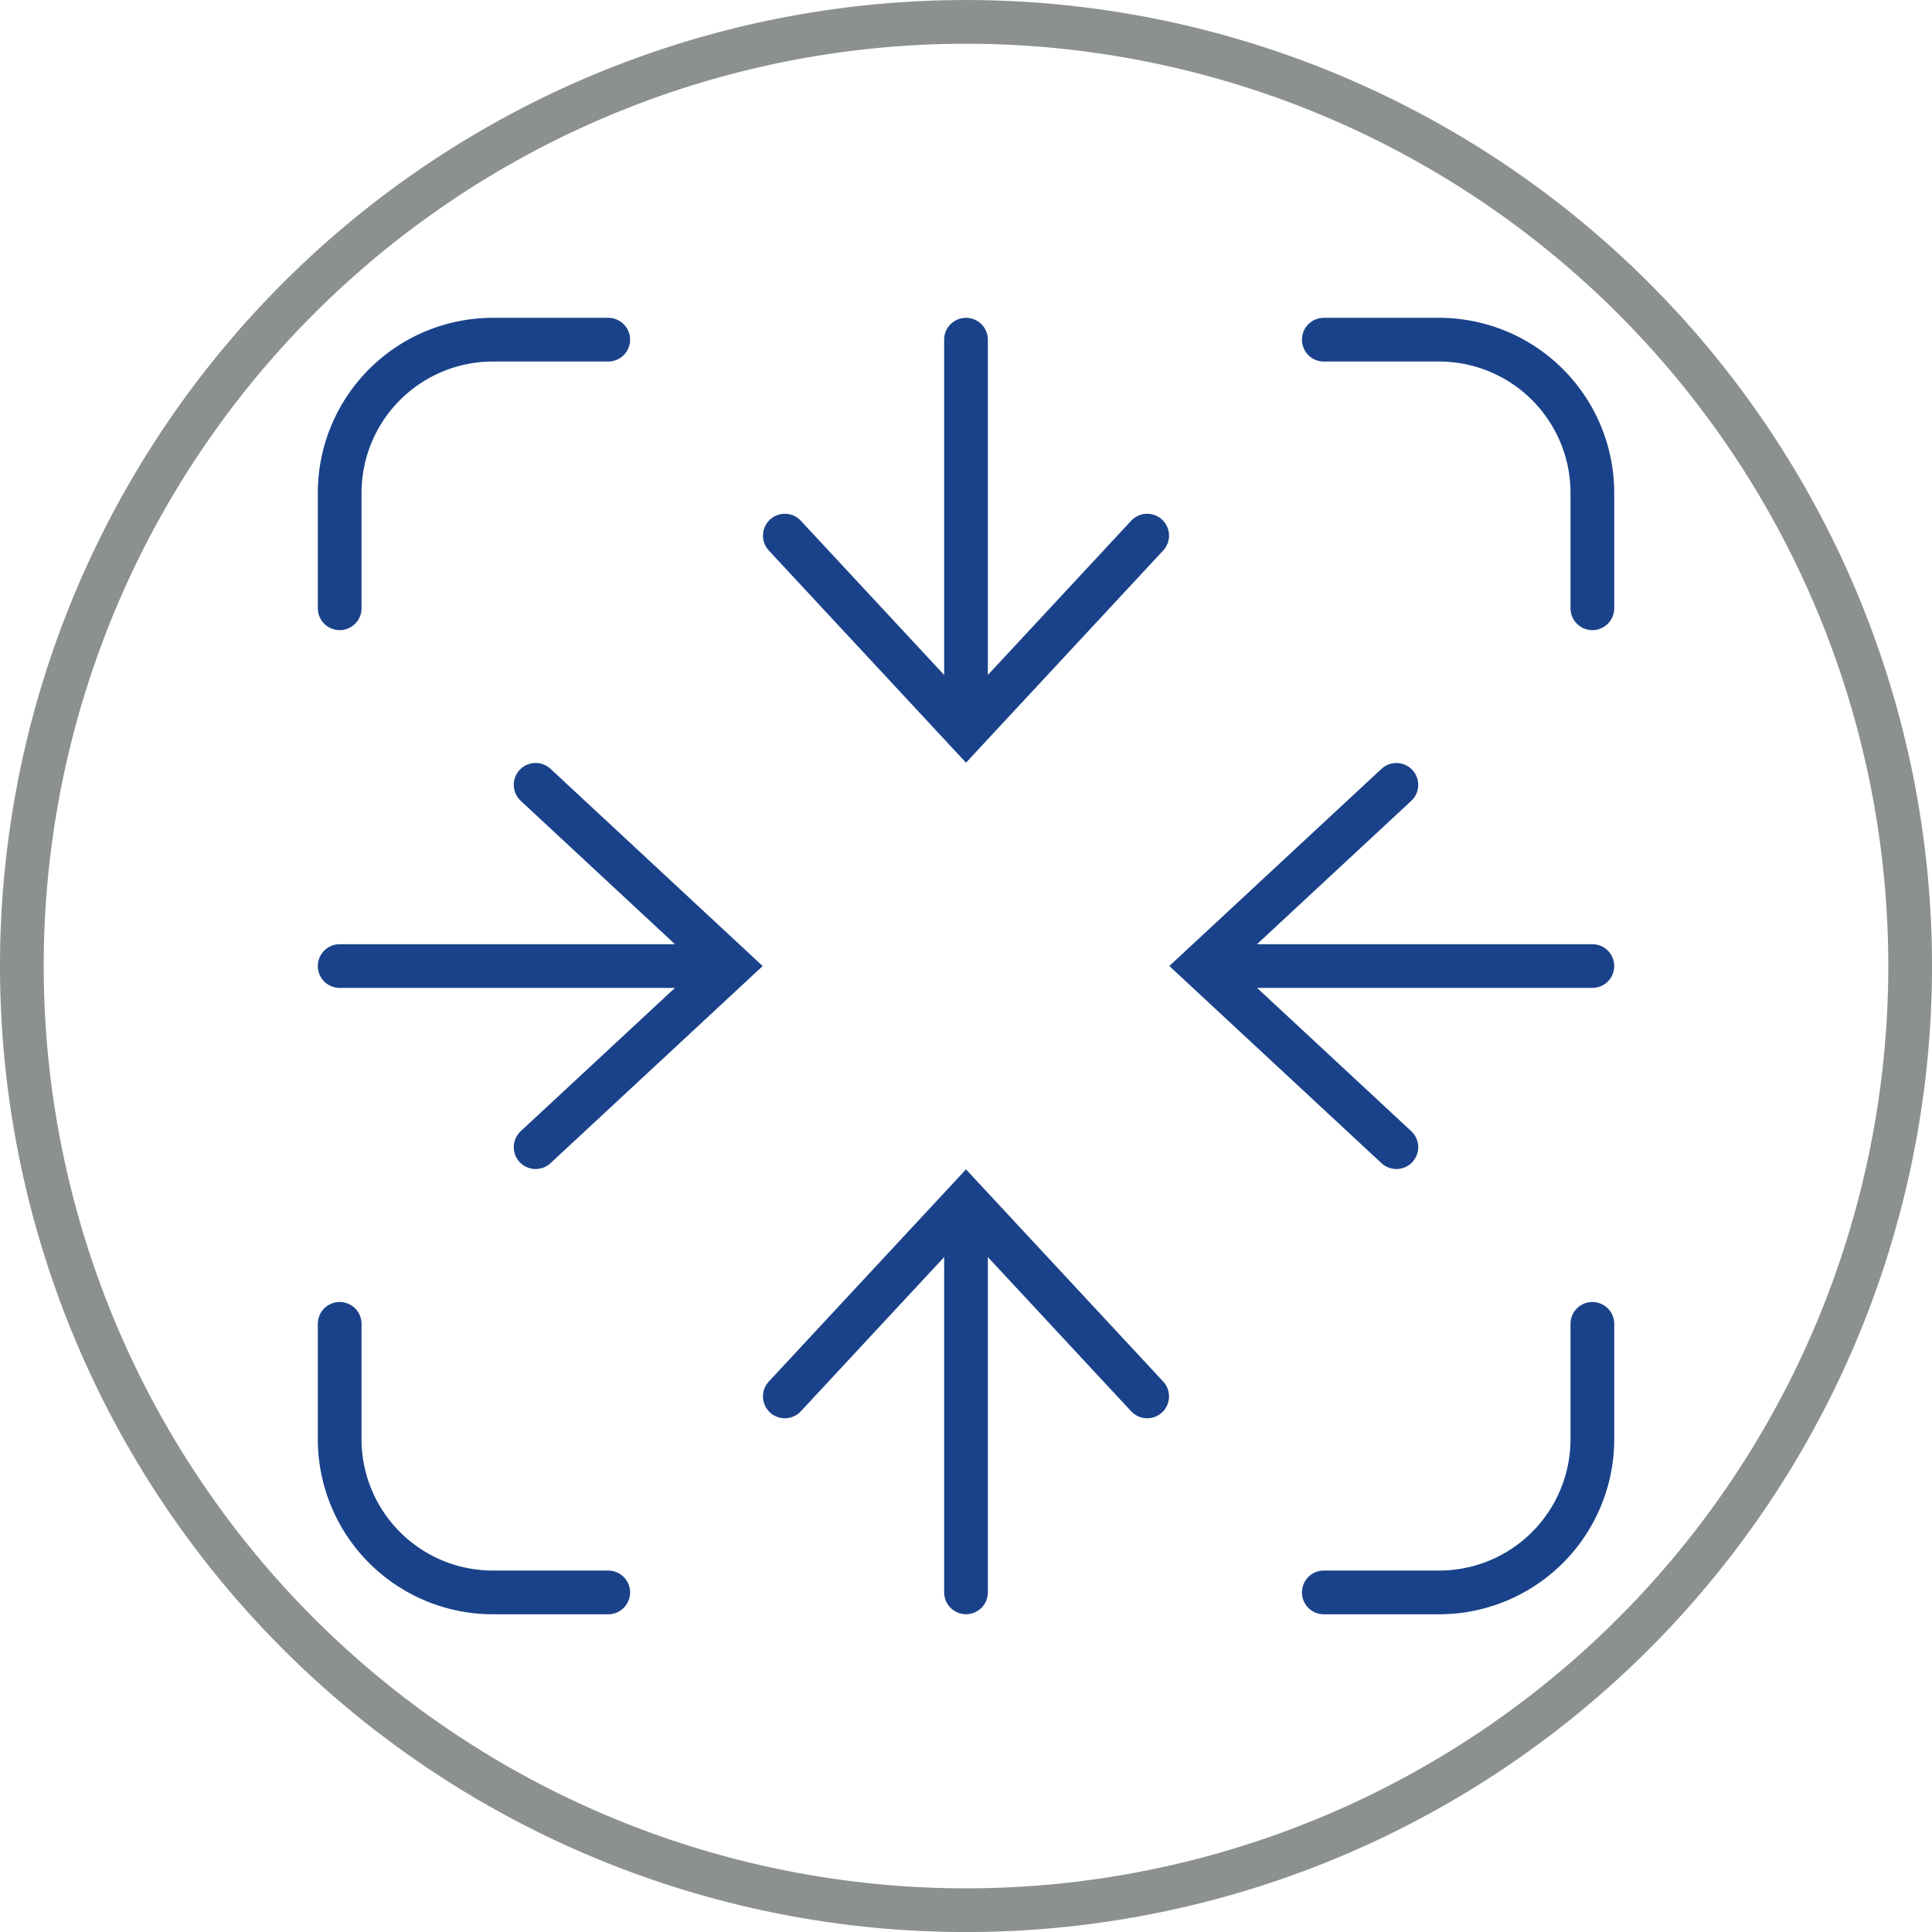 <svg xmlns="http://www.w3.org/2000/svg" viewBox="0 0 44.2 44.201"><defs><style>.a,.b{fill:none;stroke-linecap:round;stroke-miterlimit:10;}.a{stroke:#8c9091;}.b{stroke:#1a428a;}</style></defs><title>icon-multi</title><path class="a" d="M213.258,765.938a21.6,21.6,0,1,1,21.6,21.6A21.6,21.6,0,0,1,213.258,765.938Z" transform="translate(-212.758 -743.837)"/><path class="b" d="M226.673,751.608h-2.638a3.507,3.507,0,0,0-3.506,3.507v2.638" transform="translate(-212.758 -743.837)"/><path class="b" d="M249.188,757.753v-2.638a3.507,3.507,0,0,0-3.506-3.507h-2.638" transform="translate(-212.758 -743.837)"/><path class="b" d="M220.529,774.124v2.638a3.506,3.506,0,0,0,3.506,3.506h2.638" transform="translate(-212.758 -743.837)"/><path class="b" d="M243.044,780.268h2.638a3.506,3.506,0,0,0,3.506-3.506v-2.638" transform="translate(-212.758 -743.837)"/><polyline class="b" points="17.955 31.947 22.1 27.487 26.245 31.947"/><line class="b" x1="22.1" y1="36.43" x2="22.1" y2="27.727"/><polyline class="b" points="12.254 17.955 16.714 22.101 12.254 26.245"/><line class="b" x1="7.771" y1="22.101" x2="16.474" y2="22.101"/><polyline class="b" points="31.946 26.245 27.486 22.1 31.946 17.956"/><line class="b" x1="36.43" y1="22.101" x2="27.726" y2="22.101"/><polyline class="b" points="26.245 12.254 22.1 16.714 17.955 12.254"/><line class="b" x1="22.1" y1="7.771" x2="22.1" y2="16.475"/></svg>